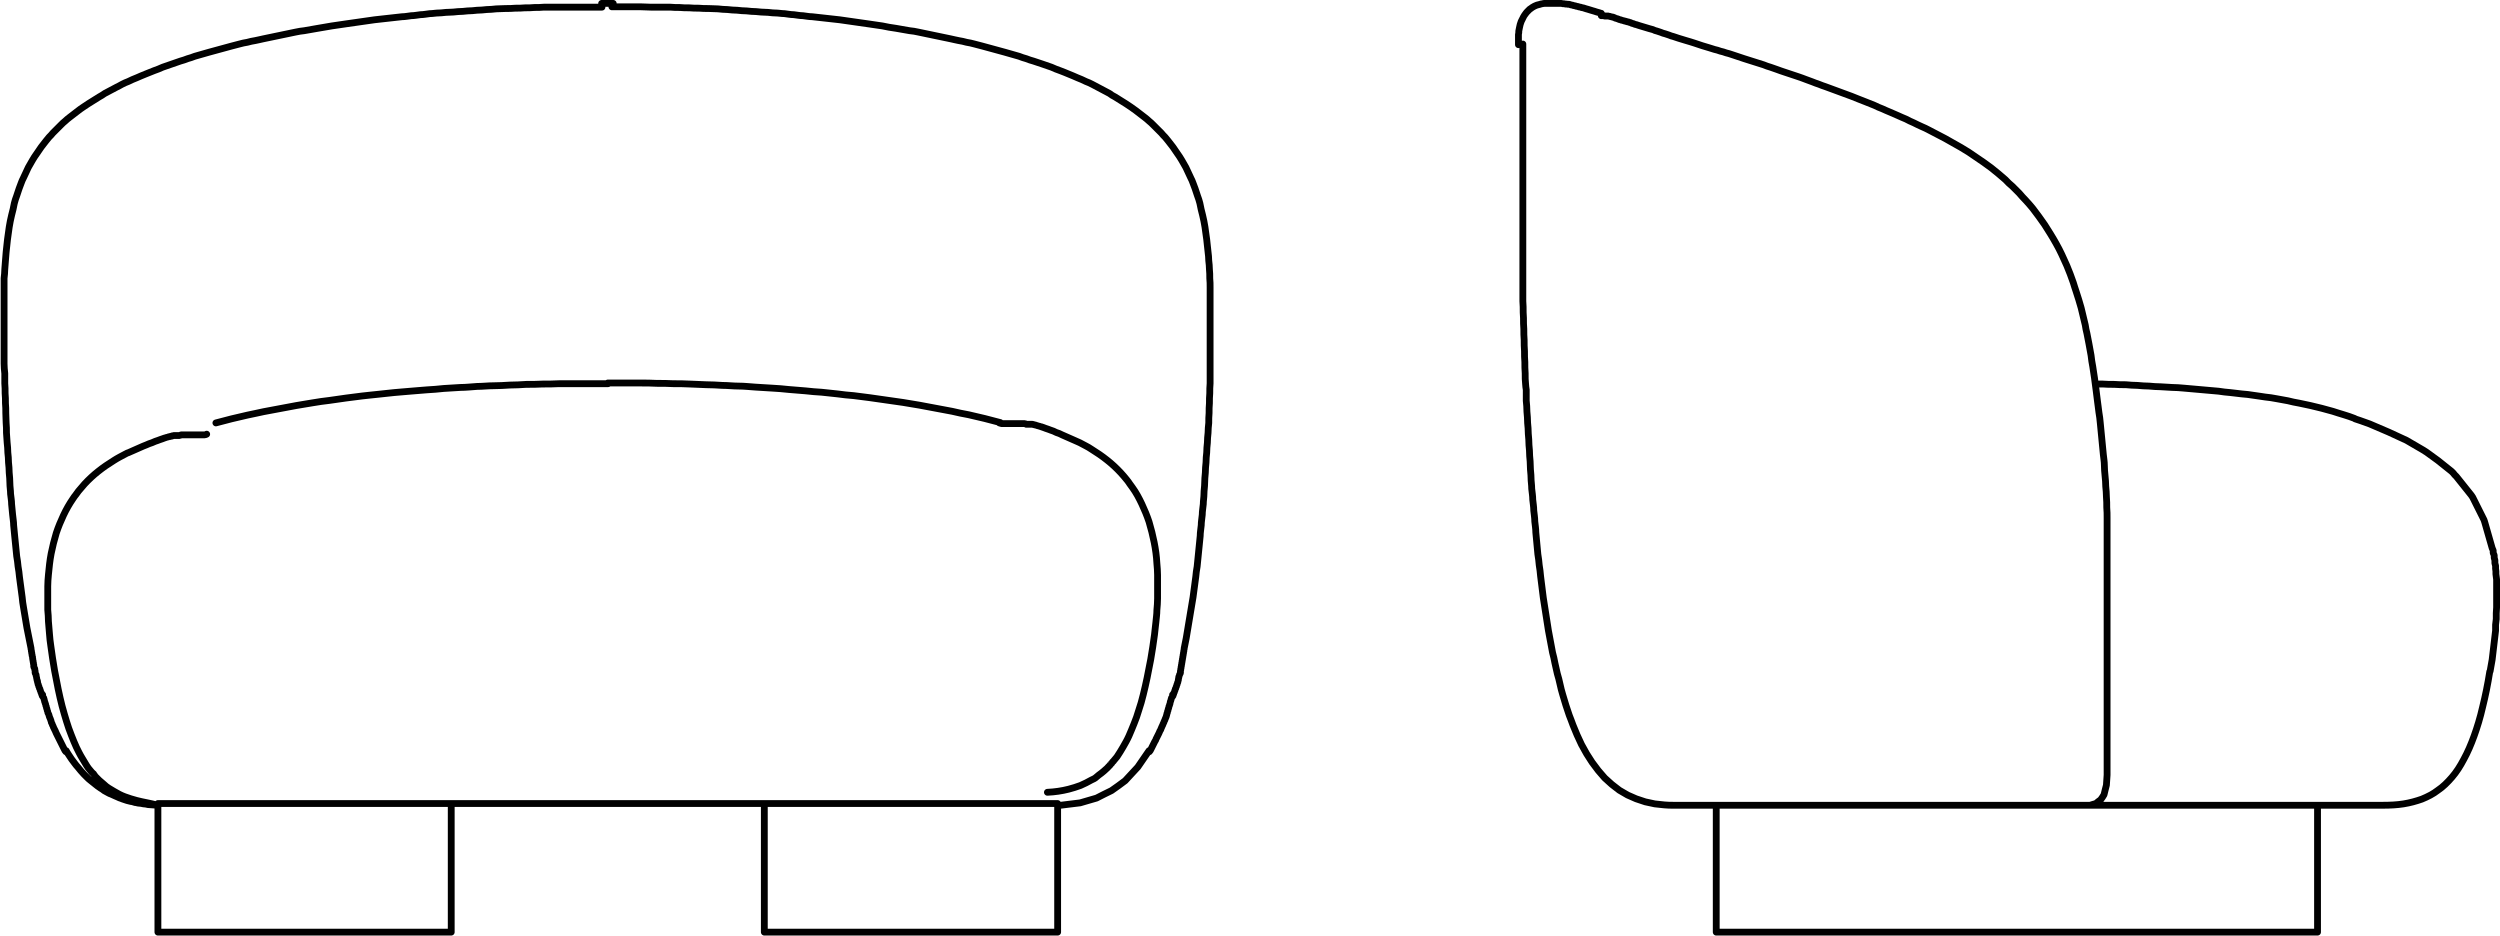 <?xml version="1.0" encoding="UTF-8"?>
<svg xmlns="http://www.w3.org/2000/svg" id="Livello_2" viewBox="0 0 73.3 27.43">
  <defs>
    <style>
      .cls-1 {
        fill: none;
        stroke: #000;
        stroke-linecap: round;
        stroke-linejoin: round;
        stroke-width: .2px;
      }
    </style>
  </defs>
  <g id="Livello_1-2" data-name="Livello_1">
    <g>
      <path class="cls-1" d="M4.63,23.61c-.22-.06-.43-.09-.62-.14-.12-.03-.24-.07-.35-.11-.11-.04-.22-.1-.32-.16-.05-.03-.1-.06-.15-.09s-.1-.07-.14-.11c-.05-.04-.09-.08-.14-.12-.02-.02-.04-.04-.07-.07-.01-.01-.02-.02-.03-.03l-.02-.02s0,0,0,0c0,0,0,0,0,0,0,0,0-.01-.01-.02,0,0,0,0-.01-.01,0-.01-.02-.02-.02-.03s-.02-.02-.03-.03c0,0-.02-.02-.03-.03-.02-.02-.03-.04-.05-.06s-.03-.04-.05-.06c-.03-.04-.06-.09-.09-.14-.03-.05-.06-.1-.09-.15s-.06-.1-.09-.16c-.03-.05-.05-.11-.08-.16-.05-.11-.1-.23-.15-.36s-.1-.26-.14-.4c-.04-.14-.09-.29-.13-.45-.08-.31-.15-.66-.22-1.04-.04-.24-.08-.48-.11-.72-.02-.12-.03-.24-.04-.36-.01-.12-.02-.24-.03-.36,0-.11-.01-.23-.02-.34,0-.12,0-.23,0-.35s0-.23,0-.34c0-.11.01-.23.02-.34.02-.21.04-.41.08-.62.04-.2.09-.4.15-.6.06-.18.13-.35.21-.52.08-.17.17-.33.28-.49.03-.04.05-.08.08-.11.03-.04.05-.07.08-.11.06-.07.12-.14.18-.21.12-.13.26-.26.4-.37.15-.12.3-.22.46-.32.05-.03.11-.07.17-.1.06-.03.11-.06.17-.09.03-.02.06-.03.09-.04.03-.01.06-.03.09-.04.11-.05.23-.1.34-.15.06-.02.12-.05.17-.07.06-.02.12-.04.18-.07.05-.02.1-.03.14-.05.05-.02.1-.03.14-.05.02,0,.05-.02.07-.02.02,0,.05-.02.07-.02.01,0,.02,0,.04-.01.01,0,.03,0,.04-.01.01,0,.02,0,.04-.01,0,0,.01,0,.02,0,0,0,0,0,.01,0,0,0,0,0,0,0h0s0,0,0,0c0,0,0,0,0,0,0,0,0,0,0,0,0,0,0,0,0,0,0,0,0,0,0,0,0,0,0,0,.01,0,0,0,0,0,.01,0,0,0,.02,0,.03,0,0,0,.02,0,.03,0,0,0,.02,0,.03,0,0,0,.02,0,.03,0,.02,0,.03-.01.05-.02,0,0,.02,0,.03,0,0,0,.02,0,.03,0,0,0,.02,0,.03,0,0,0,0,0,.01,0,0,0,0,0,0,0,0,0,0,0,0,0,0,0,0,0,0,0,0,0,0,0,0,0,0,0,0,0,0,0,0,0,.01,0,.02,0,0,0,0,0,0,0,0,0,0,0,0,0,0,0,0,0,0,0,0,0,0,0,0,0s0,0,0,0h0s0,0,0,0c0,0,0,0,0,0,0,0,0,0,.01,0,0,0,.01,0,.02,0,0,0,.01,0,.02,0,0,0,.01,0,.02,0,0,0,.01,0,.02,0,0,0,.01,0,.02,0,0,0,0,0,0,0,0,0,0,0,0,0,0,0,0,0,.01,0,0,0,0,0,0,0,0,0,0,0,0,0,0,0,0,0,0,0h0s0,0,0,0c0,0,0,0,0,0,0,0,0,0,0,0,0,0,.01,0,.02,0,0,0,.01,0,.02,0,0,0,.01,0,.02,0,.01,0,.02,0,.03,0,0,0,.01,0,.02,0,0,0,0,0,0,0,0,0,0,0,0,0,0,0,0,0,0,0,0,0,0,0,0,0,0,0,0,0,.01,0,0,0,.01,0,.02,0s.02,0,.02,0c0,0,0,0,.01,0,0,0,0,0,0,0t0,0s0,0,0,0h0s0,0,0,0c0,0,0,0,0,0,0,0,0,0,0,0,0,0,0,0,0,0h0s0,0,0,0c0,0,0,0,0,0,0,0,0,0,0,0h0s0,0,0,0c0,0,0,0,0,0,0,0,0,0,0,0,0,0,0,0,.01,0,0,0,.01,0,.01,0,0,0,0,0,.01,0,0,0,.02,0,.03,0,0,0,0,0,.01,0,0,0,0,0,.01,0,0,0,.02,0,.02,0,0,0,.01,0,.02,0,0,0,0,0,.01,0,0,0,0,0,.01,0,0,0,0,0,.01,0,0,0,0,0,0,0,0,0,0,0,0,0h0s0,0,0,0h0s0,0,0,0h0s0,0,0,0h0s0,0,0,0h0s0,0,0,0h0s0,0,0,0c0,0,0,0,0,0,0,0,0,0,.01,0,0,0,0,0,.01,0,0,0,0,0,.01,0,0,0,.02,0,.02,0,0,0,.02,0,.02,0,0,0,.02,0,.03,0,.01,0,.02,0,.03,0,.02,0,.04-.01.06-.02M29.3,12.4s.04.01.06.02c0,0,.02,0,.03,0,0,0,.02,0,.03,0,0,0,.02,0,.02,0,0,0,.02,0,.03,0,0,0,0,0,.01,0,0,0,0,0,.01,0,0,0,0,0,.01,0,0,0,0,0,0,0,0,0,0,0,0,0h0s0,0,0,0c0,0,0,0,0,0h0s0,0,0,0h0s0,0,0,0h0s0,0,0,0c0,0,0,0,0,0,0,0,0,0,0,0,0,0,0,0,.01,0,0,0,0,0,.01,0,0,0,0,0,.01,0,0,0,.01,0,.02,0,0,0,.01,0,.02,0,0,0,0,0,.01,0,0,0,0,0,.01,0,0,0,.02,0,.03,0,0,0,0,0,.01,0,0,0,0,0,.01,0,0,0,0,0,.01,0,0,0,0,0,0,0,0,0,0,0,0,0,0,0,0,0,0,0h0s0,0,0,0c0,0,0,0,0,0,0,0,0,0,0,0h0s0,0,0,0c0,0,0,0,0,0,0,0,0,0,0,0,0,0,0,0,0,0h0s0,0,0,0c0,0,0,0,0,0,0,0,0,0,0,0,0,0,0,0,.01,0,0,0,.02,0,.02,0s.02,0,.02,0c0,0,0,0,.01,0,0,0,0,0,0,0,0,0,0,0,0,0,0,0,0,0,0,0,0,0,0,0,0,0,0,0,.01,0,.02,0,.01,0,.02,0,.03,0,0,0,.01,0,.02,0,0,0,.01,0,.02,0,0,0,.01,0,.02,0,0,0,0,0,0,0,0,0,0,0,0,0,0,0,0,0,0,0,0,0,0,0,0,0h0s0,0,0,0h0s0,0,0,0,0,0,0,0c0,0,0,0,0,0,0,0,0,0,0,0,0,0,0,0,0,0,0,0,0,0,0,0,0,0,.01,0,.02,0,0,0,.01,0,.02,0,0,0,.01,0,.02,0,0,0,.01,0,.02,0,0,0,.01,0,.02,0,0,0,0,0,0,0,0,0,0,0,0,0,0,0,0,0,0,0h0s0,0,0,0c0,0,0,0,0,0,0,0,0,0,0,0,0,0,0,0,0,0,0,0,0,0,0,0,0,0,.01,0,.02,0,0,0,0,0,0,0,0,0,0,0,0,0,0,0,0,0,0,0,0,0,0,0,0,0,0,0,0,0,0,0,0,0,0,0,.01,0,0,0,.02,0,.03,0,0,0,.02,0,.03,0,0,0,.02,0,.03,0,.02,0,.04.01.05.02,0,0,.02,0,.03,0,0,0,.02,0,.03,0,0,0,.02,0,.03,0,0,0,.02,0,.03,0,0,0,0,0,.01,0,0,0,0,0,.01,0,0,0,0,0,0,0,0,0,0,0,0,0,0,0,0,0,0,0,0,0,0,0,0,0h0s0,0,.01,0c0,0,0,0,0,0,0,0,.01,0,.02,0,.01,0,.02,0,.04.01.01,0,.02,0,.04.01.01,0,.02,0,.04.01.02,0,.05.02.07.02.02,0,.05.02.07.02.05.02.1.03.14.05.05.02.1.03.14.05.06.02.12.04.17.07.06.02.12.04.17.07.11.05.23.1.34.15.03.01.06.03.09.04.03.01.06.03.09.04.06.03.11.06.17.09.06.03.11.06.17.1.16.1.31.2.46.32.14.11.28.24.4.37.06.07.12.13.18.21.03.03.05.07.08.11.03.04.05.07.08.11.11.15.2.32.28.49.08.17.15.34.21.52.06.2.11.4.15.6.04.2.07.41.08.62.01.11.02.23.02.34,0,.11,0,.23,0,.34s0,.23,0,.35c0,.11-.01.23-.02.34,0,.12-.02.24-.03.36-.01.12-.03.24-.04.36-.03.24-.07.48-.11.72-.07.38-.14.72-.22,1.04-.04.16-.08.31-.13.45-.04.14-.09.28-.14.4s-.1.25-.15.36c-.03.06-.05.11-.08.16-.03.05-.06.11-.09.16s-.06.1-.09.15c-.03.05-.06.09-.09.14-.02.02-.03.04-.05.06s-.03.04-.05.06c0,.01-.02.02-.03.03,0,.01-.02.02-.02.03,0,.01-.02.02-.03.03,0,0,0,.01-.01.01,0,0,0,0-.01.02,0,0,0,0,0,0,0,0,0,0,0,0,0,0-.01.01-.02.02-.01.01-.02.02-.03.03-.02.02-.04.05-.07.07-.04.04-.09.08-.14.12-.05.04-.1.07-.14.11s-.1.07-.15.09c-.1.06-.21.11-.32.16-.11.04-.23.08-.35.11-.2.05-.4.08-.62.09M4.63,27.33v-3.72M13.23,27.33v-3.72M4.63,27.33h8.6M22.41,27.33v-3.72M31.01,27.33v-3.72M22.41,27.33h8.6M4.63,23.56h26.38M17.82,11.23c.16,0,.32,0,.48,0h.48c.16,0,.32,0,.48.01.16,0,.32,0,.48.01.16,0,.32,0,.48.01l.48.02c.16,0,.32.01.48.02.16,0,.32.02.48.02.16,0,.33.02.49.03.16.01.33.02.49.03.16.01.33.02.49.04.16.01.33.03.49.04.16.02.31.03.47.04.16.02.31.03.47.05.15.02.31.04.47.05.15.02.31.04.47.06l.49.07c.16.02.33.05.49.07.16.03.32.05.48.08.16.03.32.06.48.09.16.03.32.06.48.09.16.04.32.07.48.1.16.04.31.07.47.11.15.04.31.08.46.12M6.33,12.4c.15-.04.31-.08.46-.12.16-.04.31-.07.47-.11.16-.03.32-.07.47-.1.16-.03.32-.06.48-.09.16-.03.32-.06.48-.09.16-.03.32-.05.48-.08.16-.03.33-.05.49-.07.16-.02.33-.05.49-.07.16-.02.31-.04.47-.06.15-.02.31-.03.47-.05.16-.02.31-.03.47-.05.16-.01.31-.03.47-.04.16-.01.33-.03.49-.04.16-.01.33-.02.49-.04.16-.01.33-.02.49-.03.16,0,.33-.02.49-.03.16,0,.32-.02.48-.02.16,0,.32-.01.48-.02.16,0,.32-.01.48-.02.16,0,.32,0,.48-.01.16,0,.32,0,.48-.01.16,0,.32,0,.48,0,.16,0,.32,0,.48,0,.16,0,.32,0,.48,0M29.3,12.4h0M6.33,12.4h0M34.72,19.01l.06-.3.05-.3c.02-.1.03-.2.05-.3.02-.1.03-.2.05-.3l.05-.3c.01-.1.03-.2.04-.3.01-.1.03-.2.04-.3.01-.1.02-.2.04-.3.01-.1.02-.2.03-.3.01-.1.02-.2.03-.3.01-.1.02-.2.03-.3,0-.1.02-.2.03-.31,0-.1.02-.2.03-.31,0-.1.02-.2.03-.31,0-.1.02-.2.02-.3,0-.1.02-.21.02-.31,0-.1.01-.2.02-.31,0-.1.01-.2.02-.3,0-.1.01-.2.02-.29,0-.1.01-.19.02-.29,0-.1.01-.19.02-.29,0-.1.01-.19.02-.29,0-.1,0-.19.01-.29,0-.1,0-.19.01-.29,0-.1,0-.19.01-.29,0-.1,0-.19.01-.29,0-.1,0-.19,0-.29,0-.1,0-.19,0-.29,0-.1,0-.19,0-.29,0-.09,0-.19,0-.28,0-.09,0-.19,0-.28,0-.09,0-.19,0-.28,0-.09,0-.19,0-.28,0-.09,0-.18,0-.28,0-.09,0-.18,0-.27,0-.09,0-.18,0-.27,0-.09,0-.18-.01-.27,0-.09,0-.18-.01-.26,0-.09-.01-.17-.02-.26,0-.08-.01-.17-.02-.25-.01-.12-.03-.25-.04-.37-.02-.12-.03-.24-.05-.36-.02-.12-.04-.23-.07-.35-.03-.12-.06-.23-.08-.35-.02-.07-.04-.15-.07-.22l-.07-.21c-.02-.06-.04-.11-.06-.16-.02-.05-.04-.11-.07-.16-.02-.05-.05-.1-.07-.15-.02-.05-.05-.1-.07-.15-.04-.07-.08-.14-.12-.21-.04-.07-.08-.13-.13-.2-.04-.06-.09-.13-.13-.19-.05-.06-.09-.12-.14-.18-.03-.04-.06-.07-.09-.11-.04-.04-.08-.08-.11-.12-.04-.04-.08-.08-.12-.12-.04-.04-.08-.08-.12-.12-.04-.04-.08-.08-.12-.11-.04-.04-.08-.07-.13-.11-.04-.03-.09-.07-.13-.1-.04-.03-.09-.07-.13-.1-.05-.03-.09-.07-.14-.1-.05-.03-.1-.07-.15-.1l-.16-.1c-.05-.03-.11-.07-.16-.1-.06-.03-.11-.06-.16-.1l-.17-.09c-.06-.03-.11-.06-.17-.09s-.11-.06-.17-.09c-.06-.03-.12-.06-.18-.08-.08-.04-.17-.08-.25-.11-.08-.04-.17-.07-.26-.11-.08-.03-.16-.07-.25-.1-.08-.03-.17-.06-.25-.1-.09-.03-.17-.06-.26-.09-.09-.03-.18-.06-.27-.09-.07-.02-.14-.04-.21-.07-.07-.02-.14-.04-.21-.07-.07-.02-.14-.04-.21-.06l-.21-.06c-.07-.02-.14-.04-.22-.06-.07-.02-.15-.04-.22-.06-.07-.02-.15-.04-.22-.06-.08-.02-.15-.04-.23-.06-.08-.02-.15-.04-.23-.05-.08-.02-.15-.04-.23-.05-.08-.02-.16-.03-.23-.05-.08-.02-.16-.03-.24-.05-.08-.02-.16-.03-.24-.05-.08-.02-.16-.03-.24-.05-.08-.02-.16-.03-.24-.05-.08-.02-.16-.03-.25-.04-.13-.02-.27-.05-.4-.07-.14-.02-.27-.04-.4-.07-.14-.02-.27-.04-.41-.06-.14-.02-.28-.04-.42-.06-.14-.02-.28-.04-.42-.06-.09-.01-.18-.02-.27-.03-.09-.01-.18-.02-.27-.03-.09-.01-.18-.02-.27-.03-.09,0-.18-.02-.27-.03-.09,0-.18-.02-.27-.03-.09,0-.18-.02-.27-.03-.09,0-.18-.02-.28-.02-.09,0-.18-.02-.27-.02-.09,0-.18-.01-.28-.02-.09,0-.19-.01-.28-.02-.09,0-.19-.01-.28-.02-.09,0-.19-.01-.28-.02-.09,0-.19-.01-.28-.02-.09,0-.19-.01-.28-.01-.09,0-.19,0-.28-.01-.09,0-.19,0-.28-.01-.1,0-.19,0-.28-.01-.09,0-.19,0-.28-.01-.09,0-.19,0-.28,0h-.29c-.09,0-.19-.01-.28-.01-.1,0-.19,0-.29,0-.09,0-.19,0-.28,0-.1,0-.19,0-.29,0M33.69,22.01l-.33.48c-.12.13-.25.27-.37.4-.13.1-.27.2-.4.29-.15.07-.3.15-.44.22-.16.05-.32.09-.48.14-.22.03-.44.05-.65.08M34.35,20.46s-.01.04-.02.07c0,.02-.02.04-.02.07,0,.02-.01.04-.02.07,0,.02-.02.04-.02.07,0,.02-.02.04-.02.07,0,.02-.02.04-.02.07,0,.02-.02.04-.02.07l-.02.07s-.02.04-.03.07c0,.02-.02.04-.03.07,0,.02-.02.04-.03.07,0,.02-.02.04-.03.07-.01.02-.02.04-.03.07,0,.02-.02.04-.03.06-.01.02-.02.04-.03.07-.01.02-.02.04-.03.06l-.03.06s-.02.04-.03.06c0,.02-.02.04-.03.06-.01.02-.02.04-.03.06-.01.02-.02.04-.03.06-.01.02-.02.04-.03.06-.01.02-.02.04-.03.06-.01.02-.02.04-.04.06M34.38,20.37s0,0,0,0c0,0,0,0,0,0h0s0,0,0,0c0,0,0,0,0,0,0,0,0,0,0,0,0,0,0,0,0,0,0,0,0,0,0,0,0,0,0,0,0,0,0,0,0,0,0,0,0,0,0,0,0,0,0,0,0,0,0,0,0,0,0,0,0,0,0,0,0,0,0,0,0,0,0,0,0,0,0,0,0,0,0,0,0,0,0,0,0,0,0,0,0,0,0,0,0,0,0,0,0,0,0,0,0,0,0,0,0,0,0,0,0,0,0,0,0,0,0,0,0,0,0,0,0,0,0,0,0,0,0,0M34.72,19.01s0,.04-.01.06c0,.02,0,.04-.01.06,0,.02,0,.04-.01.06,0,.02,0,.04-.01.06,0,.02,0,.04-.01.06,0,.02,0,.04-.01.06,0,.02,0,.04-.01.06,0,.02,0,.04-.01.06,0,.02,0,.04-.01.06,0,.02,0,.04-.01.06,0,.02,0,.04-.01.06v.06s-.02.04-.03.06c0,.02-.01.04-.02.06,0,.02,0,.04-.01.06,0,.02,0,.04-.01.06,0,.02-.01.04-.02.06,0,.02-.01.04-.02.06,0,.02-.01.04-.02.06,0,.02-.01.04-.02.05,0,.02-.01.04-.02.06,0,.02-.01.04-.02.05,0,.02-.01.04-.02.06,0,.02-.01.04-.02.05M1.94,22.01s.05.09.08.13c.03.04.05.08.08.12.03.04.06.08.09.12.03.04.06.08.09.11.03.04.06.07.09.11.03.03.06.07.09.1.03.03.06.06.09.09.03.03.06.06.1.09.03.03.07.05.1.08.03.03.07.05.1.08l.1.07s.07.04.1.07c.04.02.07.04.11.06.04.02.07.04.11.05.04.02.07.03.11.05.04.02.08.03.11.05.04.01.08.03.11.04.04.01.08.03.12.04.04.01.08.02.12.03.04,0,.08.02.12.03.04,0,.08.02.12.02.04,0,.08.01.13.02.04,0,.09.01.13.02l.28.02M1.28,20.46s.01.04.02.07c0,.02.01.04.02.07,0,.02.02.04.02.07,0,.02.02.04.02.07,0,.02.02.04.02.07,0,.02.02.04.02.07,0,.02.02.04.03.07l.02.07s.02.04.03.07c0,.02.02.04.02.07,0,.02.02.04.03.07,0,.02.02.04.03.07,0,.02.02.04.03.07.01.02.02.04.03.06l.03.07s.02.04.03.06c.01.02.02.04.03.06l.03.06s.02.04.03.06c.01.02.02.04.03.06.01.02.02.04.03.06.01.02.02.04.03.06.01.02.02.04.03.06.01.02.02.04.04.06M1.25,20.37s0,0,0,0c0,0,0,0,0,0,0,0,0,0,0,0,0,0,0,0,0,0,0,0,0,0,0,0,0,0,0,0,0,0,0,0,0,0,0,0,0,0,0,0,0,0,0,0,0,0,0,0,0,0,0,0,0,0,0,0,0,0,0,0,0,0,0,0,0,0,0,0,0,0,0,0,0,0,0,0,0,0,0,0,0,0,0,0,0,0,0,0,0,0,0,0,0,0,0,0h0s0,0,0,0c0,0,0,0,0,0,0,0,0,0,0,0,0,0,0,0,0,0,0,0,0,0,0,0h0M.91,19.01s0,.04.01.06c0,.02,0,.04.01.06,0,.02,0,.04.01.06,0,.02,0,.04.01.06s0,.04.01.06c0,.02,0,.04.01.06,0,.02,0,.04.01.06,0,.02,0,.04.01.06v.06s.02.04.03.06c0,.02,0,.04.01.06v.06s.02.04.03.06c0,.02,0,.04.01.06,0,.02.01.04.01.06,0,.02.01.04.02.06,0,.02,0,.04.01.06,0,.02.01.04.02.06,0,.02.01.04.02.06,0,.02.01.04.02.05,0,.02.01.04.02.06,0,.02.01.04.02.05,0,.02.01.04.02.06,0,.02.01.04.02.05M.91,19.01c-.02-.1-.04-.2-.06-.3l-.06-.3c-.02-.1-.03-.2-.05-.3-.02-.1-.03-.2-.05-.3-.02-.1-.03-.2-.04-.3-.01-.1-.03-.2-.04-.3-.01-.1-.03-.2-.04-.3-.01-.1-.02-.2-.04-.3-.01-.1-.02-.2-.04-.3-.01-.1-.02-.2-.03-.3-.01-.1-.02-.2-.03-.3-.01-.1-.02-.2-.03-.31,0-.1-.02-.2-.03-.31l-.03-.31c0-.1-.02-.2-.03-.3,0-.1-.02-.21-.02-.31,0-.1-.01-.2-.02-.31,0-.1-.01-.2-.02-.3,0-.1-.01-.2-.02-.29,0-.1-.01-.19-.02-.29s-.01-.19-.02-.29c0-.1,0-.19-.01-.29,0-.1-.01-.19-.01-.29,0-.1,0-.19-.01-.29,0-.1,0-.19-.01-.29,0-.1,0-.19-.01-.29v-.29c-.01-.1-.02-.19-.02-.29,0-.1,0-.19,0-.29,0-.09,0-.19,0-.28,0-.09,0-.19,0-.28,0-.09,0-.19,0-.28,0-.09,0-.19,0-.28s0-.18,0-.28c0-.09,0-.18,0-.27,0-.09,0-.18,0-.27v-.27c.01-.09.02-.18.02-.26l.02-.26.02-.25c.01-.12.03-.25.04-.37.02-.12.03-.24.05-.36.02-.12.04-.23.07-.35.03-.12.06-.23.08-.35.02-.07.04-.15.07-.22l.07-.21c.02-.06.04-.11.06-.16.02-.05.04-.11.07-.16.02-.05.05-.1.07-.15.02-.05.05-.1.07-.15.04-.07.08-.14.12-.21.04-.07.08-.13.13-.2.04-.06.09-.13.13-.19.05-.06.09-.12.14-.18.03-.04.06-.07.09-.11.04-.04.08-.08.11-.12.04-.04.08-.08.12-.12.04-.04.08-.08.12-.12.04-.04.08-.08.12-.11.04-.04.08-.07.13-.11.04-.03.09-.07.13-.1l.13-.1s.09-.07.14-.1c.05-.03.1-.07.15-.1l.16-.1c.05-.03.11-.07.16-.1.05-.03.11-.06.16-.1.06-.03.11-.06.17-.09.06-.03.11-.06.17-.09.06-.03.12-.06.17-.09.06-.03.12-.06.18-.08.08-.04.17-.08.25-.11.08-.04.17-.07.26-.11.08-.03.17-.07.25-.1.08-.03.17-.06.25-.1.09-.03.17-.06.26-.09.09-.03.18-.06.26-.09.07-.02.14-.04.21-.07.07-.02.14-.04.21-.07.07-.02.14-.04.21-.06.07-.02.14-.04.21-.06.07-.02.15-.04.22-.06.07-.02.15-.04.22-.06.08-.02.15-.04.22-.06.08-.02.15-.04.23-.06.08-.02.15-.04.23-.05.08-.02.15-.04.23-.05.08-.02.16-.03.23-.05.08-.02.16-.03.24-.05.08-.02.16-.03.24-.05.08-.02.16-.03.24-.05s.16-.03.24-.05c.08-.02.17-.03.25-.04.13-.02.27-.05.4-.07l.41-.07c.14-.02.27-.04.41-.06.14-.02.28-.04.42-.06.14-.02.28-.04.42-.06.09-.01.18-.02.27-.03.09-.01.18-.02.27-.03s.18-.02.27-.03c.09,0,.18-.02.27-.03.09,0,.18-.02.27-.03.09,0,.18-.02.27-.03.09,0,.18-.02.27-.02.09,0,.18-.02.28-.02s.18-.01.28-.02c.09,0,.19-.01.28-.02.09,0,.19-.01.28-.02.09,0,.19-.01.28-.02.09,0,.19-.01.28-.02.09,0,.19-.01.28-.01.09,0,.19,0,.28-.01.09,0,.19,0,.28-.01.09,0,.19,0,.28-.01.09,0,.19,0,.28-.01.09,0,.19,0,.28,0,.09,0,.19,0,.28,0,.1,0,.19,0,.29,0,.09,0,.19,0,.28,0,.1,0,.19,0,.29,0,.09,0,.19,0,.28,0M17.64.1h.34M31.01,23.61h0M31.01,23.61h0M4.63,23.61h0M4.63,23.61h0"></path>
      <path class="cls-1" d="M50.32,27.33v-3.72M50.32,27.33v-3.72M67.95,27.33v-3.72M67.95,27.33h-17.63M69.86,23.61h-20.78M73.01,19.68l.03-.17.03-.17.02-.17.02-.17.02-.17.02-.17.02-.17v-.17s.02-.17.02-.17v-.17s.01-.17.01-.17v-.17s0-.17,0-.17v-.16s0-.16,0-.16v-.16s-.02-.16-.02-.16v-.08s-.01-.08-.01-.08v-.08s-.02-.08-.02-.08v-.08s-.02-.08-.02-.08v-.07s-.03-.07-.03-.07v-.07s-.03-.07-.03-.07l-.02-.07-.02-.07-.02-.07-.02-.07-.02-.07-.02-.07-.02-.07-.02-.07-.02-.07-.02-.07-.02-.07-.02-.06-.03-.06-.03-.06-.03-.06-.03-.06-.03-.06-.03-.06-.03-.06-.03-.06-.03-.06-.03-.06-.03-.06-.04-.06-.04-.05-.04-.05-.04-.05-.04-.05-.04-.05-.04-.05-.04-.05-.04-.05-.04-.05-.04-.05-.04-.05-.05-.05-.04-.05-.05-.05-.05-.04-.05-.04-.05-.04-.05-.04-.05-.04-.05-.04-.05-.04-.05-.04-.11-.08-.11-.08-.11-.08-.11-.07-.12-.07-.12-.07-.12-.07-.12-.07-.13-.06-.13-.06-.13-.06-.13-.06-.14-.06-.14-.06-.14-.06-.14-.06-.14-.05-.14-.05-.15-.05M69.86,23.61c.22,0,.42-.01.61-.04.19-.03.37-.08.54-.14.17-.07.33-.15.47-.26.15-.1.28-.23.41-.38.13-.15.24-.32.35-.53.11-.2.21-.43.3-.68.09-.25.18-.54.25-.85.08-.32.15-.66.21-1.04M69.04,12.27c-.11-.04-.21-.08-.32-.11-.11-.03-.22-.07-.32-.1-.11-.03-.22-.06-.33-.09-.11-.03-.22-.05-.33-.08-.11-.02-.22-.05-.33-.07-.11-.02-.22-.04-.33-.07-.11-.02-.22-.04-.33-.06-.11-.02-.22-.04-.34-.05-.11-.02-.22-.03-.34-.05-.11-.02-.22-.03-.34-.04-.11-.01-.23-.03-.34-.04-.11-.01-.23-.02-.34-.04-.11-.01-.23-.02-.34-.03-.11-.01-.23-.02-.34-.03-.11-.01-.23-.02-.34-.03s-.23-.02-.34-.02l-.34-.02c-.11,0-.23-.01-.34-.02-.11,0-.23-.01-.34-.02-.11,0-.23-.01-.34-.02-.11,0-.23,0-.34-.01-.11,0-.23,0-.34-.01-.07,0-.14,0-.21,0M61.78,22.72l-.02.3c-.02.09-.05.18-.07.28-.03.05-.06.1-.1.15-.05.04-.1.07-.14.11-.06.02-.12.03-.17.05-.06,0-.12,0-.18,0h-.36M61.78,22.72c0-1.39,0-2.78,0-4.16v-.91c0-.1,0-.2,0-.3,0-.1,0-.2,0-.3,0-.1,0-.2,0-.31,0-.1,0-.2,0-.31,0-.1,0-.21,0-.31,0-.1,0-.21,0-.31,0-.1,0-.21,0-.31,0-.1,0-.21,0-.31,0-.1,0-.21-.01-.31,0-.1,0-.21-.01-.31,0-.1-.01-.21-.02-.31,0-.1-.01-.21-.02-.31s-.02-.21-.02-.31c0-.1-.02-.21-.03-.31-.01-.1-.02-.21-.03-.31l-.03-.31-.03-.31c-.01-.1-.02-.21-.04-.31-.01-.11-.03-.21-.04-.31-.01-.11-.03-.21-.04-.32l-.05-.38c-.02-.11-.03-.22-.05-.33-.02-.11-.04-.22-.05-.33l-.06-.33c-.02-.1-.04-.21-.06-.31-.02-.08-.04-.17-.05-.25-.02-.08-.04-.16-.06-.25-.02-.08-.04-.16-.06-.25-.02-.08-.05-.16-.07-.24-.03-.08-.05-.17-.08-.25-.03-.08-.05-.16-.08-.25-.03-.08-.06-.17-.09-.25-.03-.08-.07-.17-.1-.25-.05-.11-.1-.22-.15-.33-.05-.1-.1-.21-.16-.31-.06-.1-.11-.2-.17-.29-.06-.09-.11-.18-.17-.27-.06-.08-.11-.16-.17-.24-.06-.08-.12-.16-.18-.24-.07-.08-.13-.16-.2-.23-.07-.07-.14-.15-.2-.22-.07-.07-.13-.13-.2-.2-.07-.06-.14-.12-.2-.19-.07-.06-.14-.12-.21-.18l-.21-.17c-.07-.05-.15-.11-.22-.16-.07-.05-.15-.1-.22-.15-.07-.05-.15-.1-.22-.15-.08-.05-.15-.09-.23-.14-.08-.04-.15-.09-.23-.13-.08-.04-.15-.09-.23-.13-.08-.04-.15-.08-.23-.12-.08-.04-.15-.08-.23-.12-.08-.04-.15-.08-.23-.11-.08-.04-.16-.07-.23-.11-.08-.03-.15-.07-.23-.11-.08-.03-.16-.07-.23-.1-.08-.03-.15-.07-.23-.1-.08-.03-.16-.07-.23-.1-.08-.03-.15-.06-.23-.1l-.25-.1c-.08-.03-.16-.06-.23-.09l-.2-.08c-.06-.02-.13-.05-.19-.07-.06-.02-.13-.05-.19-.07-.06-.02-.13-.05-.19-.07l-.19-.07c-.06-.02-.12-.04-.19-.07-.06-.02-.12-.04-.19-.07-.06-.02-.13-.05-.19-.07-.07-.03-.14-.05-.22-.08-.07-.02-.14-.05-.21-.07-.07-.02-.14-.05-.21-.07-.07-.02-.14-.05-.2-.07-.07-.02-.13-.05-.2-.07-.07-.02-.13-.04-.2-.07-.06-.02-.13-.04-.19-.06l-.19-.06-.19-.06c-.06-.02-.12-.04-.18-.06-.06-.02-.12-.04-.18-.06-.06-.02-.12-.04-.17-.05-.06-.02-.11-.04-.17-.05-.06-.02-.11-.04-.17-.05-.05-.02-.11-.03-.16-.05-.07-.02-.13-.04-.2-.06-.08-.03-.16-.05-.24-.08-.07-.02-.15-.05-.23-.07-.08-.02-.15-.05-.23-.07-.05-.02-.1-.03-.15-.05-.04-.01-.08-.02-.12-.04-.04-.01-.08-.03-.12-.04-.04-.01-.08-.02-.12-.04-.04-.01-.08-.03-.12-.04-.04-.01-.08-.02-.11-.04-.04-.01-.07-.02-.11-.03-.03-.01-.07-.02-.1-.03-.03-.01-.07-.02-.1-.03-.03-.01-.06-.02-.1-.03-.03-.01-.06-.02-.09-.03-.03,0-.06-.02-.09-.03-.03,0-.06-.02-.08-.03-.03,0-.05-.02-.08-.02l-.07-.02s-.05-.01-.07-.02c-.02,0-.04-.01-.07-.02-.02,0-.04-.01-.06-.02s-.04-.01-.06-.02c-.02,0-.04-.01-.05-.02-.02,0-.03-.01-.05-.02-.02,0-.03,0-.05-.01-.01,0-.03,0-.04-.01-.01,0-.02,0-.04-.01-.01,0-.02,0-.03,0-.01,0-.02,0-.03,0,0,0-.02,0-.02,0,0,0-.01,0-.02,0h-.02s-.01,0-.01-.01c0,0-.01,0-.02,0,0,0-.01,0-.02,0,0,0-.01,0-.02,0,0,0-.01,0-.02,0M49.08,23.61c-.09,0-.19,0-.28-.01-.09-.01-.19-.02-.28-.03l-.28-.06c-.09-.03-.18-.06-.27-.09-.08-.04-.17-.07-.25-.11-.08-.05-.16-.09-.24-.14-.07-.06-.15-.11-.22-.17-.07-.06-.14-.13-.21-.19l-.19-.22c-.06-.08-.12-.16-.18-.24-.05-.08-.11-.17-.16-.25-.05-.09-.1-.18-.15-.27-.04-.09-.09-.19-.13-.28-.04-.1-.08-.19-.12-.29-.04-.1-.07-.2-.11-.29-.03-.1-.07-.2-.1-.3-.03-.1-.06-.2-.09-.3-.03-.1-.06-.21-.08-.31-.02-.1-.05-.21-.08-.31-.02-.1-.05-.21-.07-.31-.02-.1-.04-.21-.07-.31-.02-.1-.04-.21-.06-.32-.02-.11-.04-.21-.06-.32l-.05-.32c-.02-.11-.03-.21-.05-.32-.02-.11-.03-.21-.05-.32-.01-.11-.03-.21-.04-.32-.01-.11-.03-.21-.04-.32s-.02-.21-.04-.32c-.01-.11-.02-.21-.04-.32-.01-.11-.02-.22-.03-.32-.01-.11-.02-.22-.03-.32,0-.11-.02-.22-.03-.32,0-.11-.02-.22-.03-.32,0-.11-.02-.22-.03-.32,0-.11-.02-.22-.03-.32,0-.11-.02-.22-.02-.32,0-.11-.02-.22-.02-.32,0-.11-.01-.22-.02-.32,0-.11-.01-.22-.02-.32,0-.11-.01-.22-.02-.33,0-.11-.01-.22-.02-.32,0-.11-.01-.22-.02-.33,0-.11-.01-.22-.02-.32v-.32c-.02-.11-.02-.22-.03-.32,0-.11,0-.22-.01-.33,0-.11,0-.22-.01-.32,0-.11,0-.22-.01-.33,0-.11,0-.22-.01-.32,0-.11,0-.22-.01-.32,0-.11,0-.22-.01-.33,0-.11,0-.22-.01-.33,0-.11,0-.22,0-.33,0-.11,0-.22,0-.33,0-.11,0-.22,0-.32,0-.11,0-.22,0-.33,0-.11,0-.22,0-.33,0-.11,0-.22,0-.33,0-.11,0-.22,0-.33,0-.11,0-.22,0-.32,0-.11,0-.22,0-.33,0-.11,0-.22,0-.33s0-.22,0-.33c0-.11,0-.22,0-.33,0-.11,0-.22,0-.32v-.33c0-.11,0-.22,0-.33,0-.11,0-.22,0-.33,0-.11,0-.22,0-.33v-.32c0-.11,0-.22,0-.33,0-.11,0-.22,0-.33,0-.11,0-.22,0-.33,0-.11,0-.22,0-.33,0-.11,0-.22,0-.32M49.04,23.61h.04M49.08,23.61h-.03M46.95.39s0,0,0,0c0,0,0,0,0,0,0,0,0,0,0,0,0,0,0,0,0,0,0,0,0,0,0,0,0,0,0,0,0,0M46.94.39s-.08-.03-.13-.04c-.04-.01-.08-.03-.13-.04l-.13-.04s-.08-.02-.13-.04c-.03,0-.05-.01-.08-.02-.03,0-.05-.01-.08-.02-.03,0-.05-.01-.08-.02-.03,0-.05-.01-.08-.02-.03,0-.05-.01-.08-.02s-.05,0-.08-.01c-.03,0-.05,0-.08-.01-.03,0-.05,0-.08-.01-.03,0-.05,0-.08,0s-.05,0-.08,0c-.03,0-.05,0-.08,0-.03,0-.05,0-.08,0-.03,0-.05,0-.08,0-.03,0-.05,0-.08,0-.03,0-.05,0-.08.01-.02,0-.05.01-.08.02l-.08.02s-.05.02-.07.03c-.02.01-.05.03-.07.04-.02.02-.04.03-.07.05-.02.02-.04.04-.06.06-.02.02-.04.04-.06.07-.02.02-.03.05-.05.07-.01.03-.03.05-.04.08l-.04.08s-.02.06-.03.09l-.02.09s-.01.06-.02.1c0,.03,0,.07-.01.1,0,.03,0,.07,0,.1,0,.03,0,.07,0,.1v.1M49.08,23.61h0"></path>
    </g>
  </g>
</svg>
